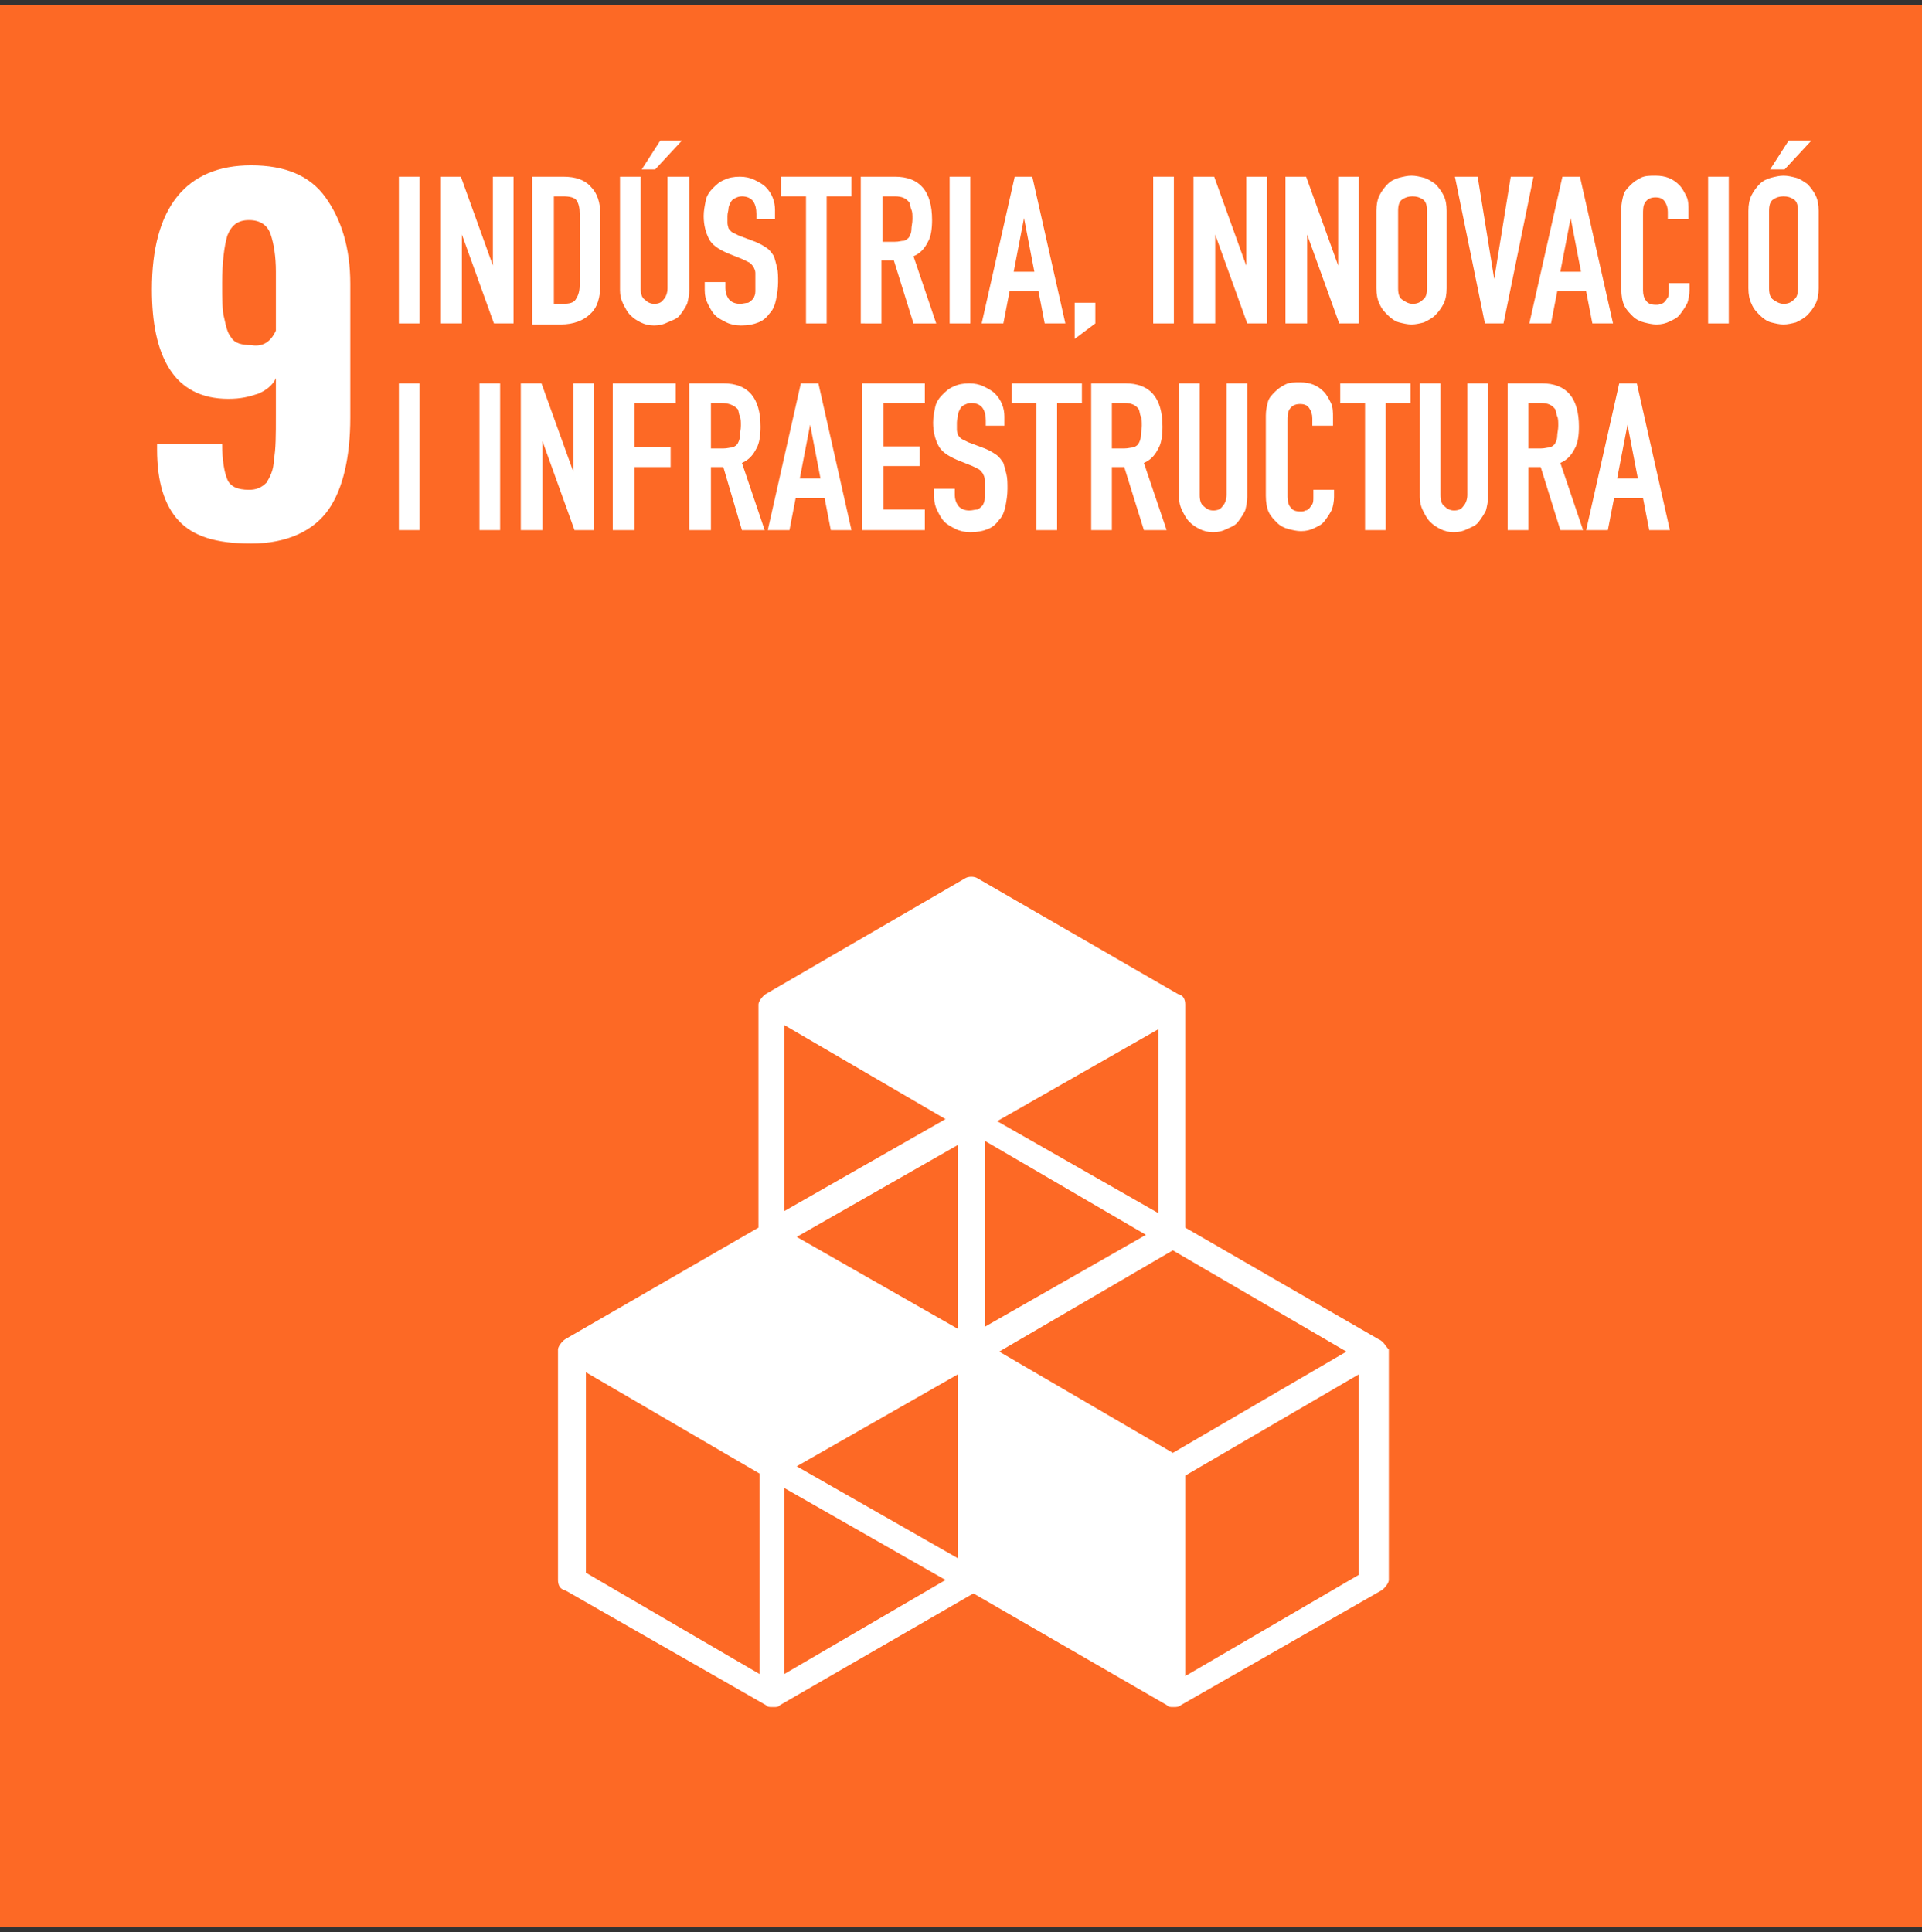 <?xml version="1.0" encoding="utf-8"?>
<!-- Generator: Adobe Illustrator 27.4.0, SVG Export Plug-In . SVG Version: 6.00 Build 0)  -->
<svg version="1.1" id="Capa_1" xmlns="http://www.w3.org/2000/svg" xmlns:xlink="http://www.w3.org/1999/xlink" x="0px" y="0px"
	 viewBox="0 0 186 187" style="enable-background:new 0 0 186 187;" xml:space="preserve">
<rect x="0" y="0" width="186" height="187" fill="#333333" stroke="none"/>
<style type="text/css">
	.st0{fill-rule:evenodd;clip-rule:evenodd;fill:#FD6925;}
	.st1{fill-rule:evenodd;clip-rule:evenodd;fill:#FFFFFF;}
	.st2{fill:#FFFFFF;}
</style>
<g id="DISEÑO">
	<g id="Campaña-Incidencia-Elecciones-Municipales--1366" transform="translate(-1061, -2800)">
		<g id="PG4" transform="translate(85, 2179)">
			<g id="Group-34" transform="translate(0, 274)">
				<g id="Group-21" transform="translate(651, 0)">
					<g id="Group-22" transform="translate(108, 100)">
						<g id="Group-14-Copy" transform="translate(217, 247.5)">
							<polygon id="Fill-10" class="st0" points="0,186 186,186 186,0 0,0 							"/>
							<path id="Fill-18" class="st1" d="M26.7,31.5v-5.7c0-1.5-0.2-2.7-0.5-3.6c-0.3-0.9-1-1.4-2.1-1.4s-1.7,0.5-2.1,1.5
								c-0.3,1-0.5,2.6-0.5,4.6c0,1.5,0,2.7,0.2,3.4c0.2,0.9,0.3,1.4,0.7,1.9c0.3,0.5,1,0.7,1.9,0.7C25.4,33.1,26.2,32.6,26.7,31.5
								 M17.3,49.9c-1.4-1.5-2.1-3.8-2.1-6.9v-0.5h6.3c0,1.5,0.2,2.7,0.5,3.4s1,1,2.1,1c0.7,0,1.2-0.2,1.7-0.7
								c0.3-0.5,0.7-1.2,0.7-2.2c0.2-1,0.2-2.4,0.2-4.3v-3.6c-0.3,0.7-1,1.2-1.7,1.5c-0.9,0.3-1.7,0.5-2.9,0.5c-2.6,0-4.5-1-5.7-2.9
								c-1.2-1.9-1.7-4.5-1.7-7.7c0-7.9,3.3-12,9.6-12c3.3,0,5.7,1,7.2,3.1s2.4,4.8,2.4,8.4v12.9c0,3.8-0.7,6.9-2.1,8.9
								s-3.9,3.3-7.5,3.3C20.9,52.1,18.7,51.4,17.3,49.9"/>
							<path id="Fill-441" class="st1" d="M131.5,151.9l-16.8,9.8v-19.4l16.8-9.8V151.9z M75.9,161.5v-18l15.6,8.9L75.9,161.5z
								 M73.5,161.5l-16.8-9.8v-19.4l16.8,9.8V161.5z M91.5,107.8l-15.6,8.9v-18L91.5,107.8z M112.1,116.9L96.5,108l15.6-8.9V116.9z
								 M96.7,130.3l16.8-9.8l16.8,9.8l-16.8,9.8L96.7,130.3z M92.7,128.1l-15.6-8.9l15.6-8.9V128.1z M110.9,119l-15.6,8.9v-18
								L110.9,119z M92.7,150.3l-15.6-8.9l15.6-8.9V150.3z M133.4,129.1l-18.7-10.8V96.7c0-0.5-0.2-0.9-0.7-1L94.6,84.5
								c-0.3-0.2-0.9-0.2-1.2,0L74.1,95.7c-0.3,0.2-0.7,0.7-0.7,1v21.6l-18.7,10.8c-0.3,0.2-0.7,0.7-0.7,1v22.3c0,0.5,0.2,0.9,0.7,1
								l19.4,11.1c0.2,0.2,0.3,0.2,0.7,0.2s0.5,0,0.7-0.2l18.7-10.8l18.7,10.8c0.2,0.2,0.3,0.2,0.7,0.2c0.2,0,0.5,0,0.7-0.2
								l19.4-11.1c0.3-0.2,0.7-0.7,0.7-1v-22.3C134.1,129.8,133.9,129.3,133.4,129.1L133.4,129.1z"/>
						</g>
					</g>
				</g>
			</g>
		</g>
	</g>
</g>
<g>
	<path class="st2" d="M38.6,31.3V17.1h2v14.2H38.6z"/>
	<path class="st2" d="M42.6,31.3V17.1h2l3.1,8.6h0v-8.6h2v14.2h-1.9l-3.1-8.6h0v8.6H42.6z"/>
	<path class="st2" d="M51.5,31.3V17.1h3c1.2,0,2.1,0.3,2.7,1c0.6,0.6,0.9,1.5,0.9,2.7v6.7c0,1.3-0.3,2.3-1,2.9c-0.6,0.6-1.6,1-2.8,1
		H51.5z M53.6,19v10.4h0.9c0.6,0,1-0.1,1.2-0.4c0.2-0.3,0.4-0.7,0.4-1.4v-6.9c0-0.6-0.1-1-0.3-1.3S55.1,19,54.5,19H53.6z"/>
	<path class="st2" d="M66.7,17.1v11c0,0.5-0.1,0.9-0.2,1.3c-0.2,0.4-0.4,0.7-0.7,1.1S65,31,64.6,31.2c-0.4,0.2-0.8,0.3-1.3,0.3
		s-0.9-0.1-1.3-0.3c-0.4-0.2-0.7-0.4-1-0.7c-0.3-0.3-0.5-0.7-0.7-1.1c-0.2-0.4-0.3-0.8-0.3-1.3v-11h2v10.8c0,0.5,0.1,0.9,0.4,1.1
		c0.2,0.2,0.5,0.4,0.9,0.4c0.4,0,0.7-0.1,0.9-0.4c0.2-0.2,0.4-0.6,0.4-1.1V17.1H66.7z M62.1,16.4l1.8-2.8H66l-2.6,2.8H62.1z"/>
	<path class="st2" d="M75.2,21.2h-2v-0.5c0-0.5-0.1-0.9-0.3-1.2c-0.2-0.3-0.6-0.5-1.1-0.5c-0.3,0-0.5,0.1-0.7,0.2
		c-0.2,0.1-0.3,0.2-0.4,0.4c-0.1,0.2-0.2,0.4-0.2,0.6c0,0.2-0.1,0.4-0.1,0.7c0,0.3,0,0.5,0,0.7c0,0.2,0.1,0.4,0.1,0.5
		c0.1,0.1,0.2,0.3,0.4,0.4c0.2,0.1,0.4,0.2,0.6,0.3l1.6,0.6c0.5,0.2,0.8,0.4,1.1,0.6c0.3,0.2,0.5,0.5,0.7,0.8
		c0.1,0.3,0.2,0.7,0.3,1.1c0.1,0.4,0.1,0.9,0.1,1.4c0,0.6-0.1,1.2-0.2,1.7c-0.1,0.5-0.3,1-0.6,1.3c-0.3,0.4-0.6,0.7-1.1,0.9
		c-0.5,0.2-1,0.3-1.7,0.3c-0.5,0-1-0.1-1.4-0.3c-0.4-0.2-0.8-0.4-1.1-0.7s-0.5-0.7-0.7-1.1c-0.2-0.4-0.3-0.8-0.3-1.3v-0.8h2v0.6
		c0,0.4,0.1,0.7,0.3,1c0.2,0.3,0.6,0.5,1.1,0.5c0.3,0,0.6-0.1,0.8-0.1c0.2-0.1,0.3-0.2,0.5-0.4c0.1-0.2,0.2-0.4,0.2-0.7
		c0-0.3,0-0.6,0-0.9c0-0.4,0-0.7,0-0.9c0-0.2-0.1-0.4-0.2-0.6c-0.1-0.1-0.2-0.3-0.4-0.4s-0.4-0.2-0.6-0.3l-1.5-0.6
		c-0.9-0.4-1.5-0.8-1.8-1.4c-0.3-0.6-0.5-1.3-0.5-2.2c0-0.5,0.1-1,0.2-1.5s0.4-0.9,0.7-1.2c0.3-0.3,0.6-0.6,1.1-0.8
		c0.4-0.2,0.9-0.3,1.5-0.3c0.5,0,1,0.1,1.4,0.3c0.4,0.2,0.8,0.4,1.1,0.7c0.6,0.6,0.9,1.4,0.9,2.2V21.2z"/>
	<path class="st2" d="M78,31.3V19h-2.4v-1.9h6.8V19h-2.4v12.3H78z"/>
	<path class="st2" d="M83.3,31.3V17.1h3.3c2.4,0,3.6,1.4,3.6,4.2c0,0.8-0.1,1.6-0.4,2.1c-0.3,0.6-0.7,1.1-1.4,1.4l2.2,6.5h-2.2
		l-1.9-6.1h-1.2v6.1H83.3z M85.4,19v4.4h1.2c0.4,0,0.6-0.1,0.9-0.1c0.2-0.1,0.4-0.2,0.5-0.4c0.1-0.2,0.2-0.4,0.2-0.7s0.1-0.6,0.1-1
		s0-0.7-0.1-0.9s-0.1-0.5-0.2-0.7c-0.3-0.4-0.7-0.6-1.4-0.6H85.4z"/>
	<path class="st2" d="M91.9,31.3V17.1h2v14.2H91.9z"/>
	<path class="st2" d="M95,31.3l3.2-14.2h1.7l3.2,14.2h-2l-0.6-3.1h-2.8l-0.6,3.1H95z M100.1,26.3l-1-5.2h0l-1,5.2H100.1z"/>
	<path class="st2" d="M104,32.8v-3.5h2v2L104,32.8z"/>
	<path class="st2" d="M111.6,31.3V17.1h2v14.2H111.6z"/>
	<path class="st2" d="M115.5,31.3V17.1h2l3.1,8.6h0v-8.6h2v14.2h-1.9l-3.1-8.6h0v8.6H115.5z"/>
	<path class="st2" d="M124.4,31.3V17.1h2l3.1,8.6h0v-8.6h2v14.2h-1.9l-3.1-8.6h0v8.6H124.4z"/>
	<path class="st2" d="M133.2,20.4c0-0.6,0.1-1.1,0.3-1.5c0.2-0.4,0.5-0.8,0.8-1.1c0.3-0.3,0.7-0.5,1.1-0.6c0.4-0.1,0.8-0.2,1.2-0.2
		s0.8,0.1,1.2,0.2c0.4,0.1,0.8,0.4,1.1,0.6c0.3,0.3,0.6,0.7,0.8,1.1s0.3,0.9,0.3,1.5v7.5c0,0.6-0.1,1.1-0.3,1.5s-0.5,0.8-0.8,1.1
		c-0.3,0.3-0.7,0.5-1.1,0.7c-0.4,0.1-0.8,0.2-1.2,0.2s-0.8-0.1-1.2-0.2c-0.4-0.1-0.8-0.4-1.1-0.7c-0.3-0.3-0.6-0.6-0.8-1.1
		c-0.2-0.4-0.3-0.9-0.3-1.5V20.4z M135.3,27.9c0,0.5,0.1,0.9,0.4,1.1c0.3,0.2,0.6,0.4,1,0.4s0.7-0.1,1-0.4c0.3-0.2,0.4-0.6,0.4-1.1
		v-7.5c0-0.5-0.1-0.9-0.4-1.1c-0.3-0.2-0.6-0.3-1-0.3s-0.7,0.1-1,0.3c-0.3,0.2-0.4,0.6-0.4,1.1V27.9z"/>
	<path class="st2" d="M148.4,17.1l-2.9,14.2h-1.8l-2.9-14.2h2.2l1.6,9.9h0l1.6-9.9H148.4z"/>
	<path class="st2" d="M148,31.3l3.2-14.2h1.7l3.2,14.2h-2l-0.6-3.1h-2.8l-0.6,3.1H148z M153,26.3l-1-5.2h0l-1,5.2H153z"/>
	<path class="st2" d="M163.5,27.2v0.9c0,0.4-0.1,0.9-0.2,1.2c-0.2,0.4-0.4,0.7-0.7,1.1s-0.6,0.5-1,0.7c-0.4,0.2-0.8,0.3-1.3,0.3
		c-0.4,0-0.8-0.1-1.2-0.2c-0.4-0.1-0.8-0.3-1.1-0.6c-0.3-0.3-0.6-0.6-0.8-1c-0.2-0.4-0.3-1-0.3-1.6v-7.8c0-0.5,0.1-0.9,0.2-1.3
		s0.4-0.7,0.7-1c0.3-0.3,0.6-0.5,1-0.7c0.4-0.2,0.9-0.2,1.4-0.2c1,0,1.7,0.3,2.3,0.9c0.3,0.3,0.5,0.7,0.7,1.1
		c0.2,0.4,0.2,0.9,0.2,1.4v0.8h-2v-0.7c0-0.4-0.1-0.7-0.3-1s-0.5-0.4-0.9-0.4c-0.5,0-0.8,0.2-1,0.5c-0.2,0.3-0.2,0.7-0.2,1.2v7.3
		c0,0.4,0.1,0.8,0.3,1c0.2,0.3,0.5,0.4,1,0.4c0.1,0,0.3,0,0.4-0.1c0.2,0,0.3-0.1,0.4-0.2c0.1-0.1,0.2-0.3,0.3-0.4
		c0.1-0.2,0.1-0.4,0.1-0.7v-0.7H163.5z"/>
	<path class="st2" d="M165.3,31.3V17.1h2v14.2H165.3z"/>
	<path class="st2" d="M169.2,20.4c0-0.6,0.1-1.1,0.3-1.5c0.2-0.4,0.5-0.8,0.8-1.1c0.3-0.3,0.7-0.5,1.1-0.6c0.4-0.1,0.8-0.2,1.2-0.2
		s0.8,0.1,1.2,0.2c0.4,0.1,0.8,0.4,1.1,0.6c0.3,0.3,0.6,0.7,0.8,1.1s0.3,0.9,0.3,1.5v7.5c0,0.6-0.1,1.1-0.3,1.5s-0.5,0.8-0.8,1.1
		c-0.3,0.3-0.7,0.5-1.1,0.7c-0.4,0.1-0.8,0.2-1.2,0.2s-0.8-0.1-1.2-0.2c-0.4-0.1-0.8-0.4-1.1-0.7c-0.3-0.3-0.6-0.6-0.8-1.1
		c-0.2-0.4-0.3-0.9-0.3-1.5V20.4z M171.2,27.9c0,0.5,0.1,0.9,0.4,1.1c0.3,0.2,0.6,0.4,1,0.4s0.7-0.1,1-0.4c0.3-0.2,0.4-0.6,0.4-1.1
		v-7.5c0-0.5-0.1-0.9-0.4-1.1c-0.3-0.2-0.6-0.3-1-0.3s-0.7,0.1-1,0.3c-0.3,0.2-0.4,0.6-0.4,1.1V27.9z M171.3,16.4l1.8-2.8h2.2
		l-2.6,2.8H171.3z"/>
	<path class="st2" d="M38.6,51.3V37.1h2v14.2H38.6z"/>
	<path class="st2" d="M46.4,51.3V37.1h2v14.2H46.4z"/>
	<path class="st2" d="M50.4,51.3V37.1h2l3.1,8.6h0v-8.6h2v14.2h-1.9l-3.1-8.6h0v8.6H50.4z"/>
	<path class="st2" d="M59.3,51.3V37.1h6.1V39h-4v4.3h3.5v1.9h-3.5v6.1H59.3z"/>
	<path class="st2" d="M66.7,51.3V37.1H70c2.4,0,3.6,1.4,3.6,4.2c0,0.8-0.1,1.6-0.4,2.1c-0.3,0.6-0.7,1.1-1.4,1.4l2.2,6.5h-2.2
		L70,45.2h-1.2v6.1H66.7z M68.8,39v4.4h1.2c0.4,0,0.6-0.1,0.9-0.1c0.2-0.1,0.4-0.2,0.5-0.4c0.1-0.2,0.2-0.4,0.2-0.7s0.1-0.6,0.1-1
		s0-0.7-0.1-0.9s-0.1-0.5-0.2-0.7C71,39.2,70.5,39,69.8,39H68.8z"/>
	<path class="st2" d="M74.3,51.3l3.2-14.2h1.7l3.2,14.2h-2l-0.6-3.1H77l-0.6,3.1H74.3z M79.4,46.3l-1-5.2h0l-1,5.2H79.4z"/>
	<path class="st2" d="M83.4,51.3V37.1h6.1V39h-4v4.2H89v1.9h-3.5v4.2h4v2H83.4z"/>
	<path class="st2" d="M97.4,41.2h-2v-0.5c0-0.5-0.1-0.9-0.3-1.2c-0.2-0.3-0.6-0.5-1.1-0.5c-0.3,0-0.5,0.1-0.7,0.2
		c-0.2,0.1-0.3,0.2-0.4,0.4c-0.1,0.2-0.2,0.4-0.2,0.6c0,0.2-0.1,0.4-0.1,0.7c0,0.3,0,0.5,0,0.7c0,0.2,0.1,0.4,0.1,0.5
		c0.1,0.1,0.2,0.3,0.4,0.4c0.2,0.1,0.4,0.2,0.6,0.3l1.6,0.6c0.5,0.2,0.8,0.4,1.1,0.6c0.3,0.2,0.5,0.5,0.7,0.8
		c0.1,0.3,0.2,0.7,0.3,1.1c0.1,0.4,0.1,0.9,0.1,1.4c0,0.6-0.1,1.2-0.2,1.7c-0.1,0.5-0.3,1-0.6,1.3c-0.3,0.4-0.6,0.7-1.1,0.9
		c-0.5,0.2-1,0.3-1.7,0.3c-0.5,0-1-0.1-1.4-0.3c-0.4-0.2-0.8-0.4-1.1-0.7s-0.5-0.7-0.7-1.1c-0.2-0.4-0.3-0.8-0.3-1.3v-0.8h2v0.6
		c0,0.4,0.1,0.7,0.3,1c0.2,0.3,0.6,0.5,1.1,0.5c0.3,0,0.6-0.1,0.8-0.1c0.2-0.1,0.3-0.2,0.5-0.4c0.1-0.2,0.2-0.4,0.2-0.7
		c0-0.3,0-0.6,0-0.9c0-0.4,0-0.7,0-0.9c0-0.2-0.1-0.4-0.2-0.6c-0.1-0.1-0.2-0.3-0.4-0.4s-0.4-0.2-0.6-0.3l-1.5-0.6
		c-0.9-0.4-1.5-0.8-1.8-1.4c-0.3-0.6-0.5-1.3-0.5-2.2c0-0.5,0.1-1,0.2-1.5s0.4-0.9,0.7-1.2c0.3-0.3,0.6-0.6,1.1-0.8
		c0.4-0.2,0.9-0.3,1.5-0.3c0.5,0,1,0.1,1.4,0.3c0.4,0.2,0.8,0.4,1.1,0.7c0.6,0.6,0.9,1.4,0.9,2.2V41.2z"/>
	<path class="st2" d="M100.3,51.3V39h-2.4v-1.9h6.8V39h-2.4v12.3H100.3z"/>
	<path class="st2" d="M105.6,51.3V37.1h3.3c2.4,0,3.6,1.4,3.6,4.2c0,0.8-0.1,1.6-0.4,2.1c-0.3,0.6-0.7,1.1-1.4,1.4l2.2,6.5h-2.2
		l-1.9-6.1h-1.2v6.1H105.6z M107.6,39v4.4h1.2c0.4,0,0.6-0.1,0.9-0.1c0.2-0.1,0.4-0.2,0.5-0.4c0.1-0.2,0.2-0.4,0.2-0.7
		s0.1-0.6,0.1-1s0-0.7-0.1-0.9s-0.1-0.5-0.2-0.7c-0.3-0.4-0.7-0.6-1.4-0.6H107.6z"/>
	<path class="st2" d="M120.7,37.1v11c0,0.5-0.1,0.9-0.2,1.3c-0.2,0.4-0.4,0.7-0.7,1.1s-0.7,0.5-1.1,0.7c-0.4,0.2-0.8,0.3-1.3,0.3
		s-0.9-0.1-1.3-0.3c-0.4-0.2-0.7-0.4-1-0.7c-0.3-0.3-0.5-0.7-0.7-1.1c-0.2-0.4-0.3-0.8-0.3-1.3v-11h2v10.8c0,0.5,0.1,0.9,0.4,1.1
		c0.2,0.2,0.5,0.4,0.9,0.4c0.4,0,0.7-0.1,0.9-0.4c0.2-0.2,0.4-0.6,0.4-1.1V37.1H120.7z"/>
	<path class="st2" d="M129.1,47.2v0.9c0,0.4-0.1,0.9-0.2,1.2c-0.2,0.4-0.4,0.7-0.7,1.1s-0.6,0.5-1,0.7c-0.4,0.2-0.8,0.3-1.3,0.3
		c-0.4,0-0.8-0.1-1.2-0.2c-0.4-0.1-0.8-0.3-1.1-0.6c-0.3-0.3-0.6-0.6-0.8-1c-0.2-0.4-0.3-1-0.3-1.6v-7.8c0-0.5,0.1-0.9,0.2-1.3
		s0.4-0.7,0.7-1c0.3-0.3,0.6-0.5,1-0.7c0.4-0.2,0.9-0.2,1.4-0.2c1,0,1.7,0.3,2.3,0.9c0.3,0.3,0.5,0.7,0.7,1.1
		c0.2,0.4,0.2,0.9,0.2,1.4v0.8h-2v-0.7c0-0.4-0.1-0.7-0.3-1s-0.5-0.4-0.9-0.4c-0.5,0-0.8,0.2-1,0.5c-0.2,0.3-0.2,0.7-0.2,1.2v7.3
		c0,0.4,0.1,0.8,0.3,1c0.2,0.3,0.5,0.4,1,0.4c0.1,0,0.3,0,0.4-0.1c0.2,0,0.3-0.1,0.4-0.2c0.1-0.1,0.2-0.3,0.3-0.4
		c0.1-0.2,0.1-0.4,0.1-0.7v-0.7H129.1z"/>
	<path class="st2" d="M132.1,51.3V39h-2.4v-1.9h6.8V39h-2.4v12.3H132.1z"/>
	<path class="st2" d="M144,37.1v11c0,0.5-0.1,0.9-0.2,1.3c-0.2,0.4-0.4,0.7-0.7,1.1s-0.7,0.5-1.1,0.7c-0.4,0.2-0.8,0.3-1.3,0.3
		s-0.9-0.1-1.3-0.3c-0.4-0.2-0.7-0.4-1-0.7c-0.3-0.3-0.5-0.7-0.7-1.1c-0.2-0.4-0.3-0.8-0.3-1.3v-11h2v10.8c0,0.5,0.1,0.9,0.4,1.1
		c0.2,0.2,0.5,0.4,0.9,0.4c0.4,0,0.7-0.1,0.9-0.4c0.2-0.2,0.4-0.6,0.4-1.1V37.1H144z"/>
	<path class="st2" d="M145.9,51.3V37.1h3.3c2.4,0,3.6,1.4,3.6,4.2c0,0.8-0.1,1.6-0.4,2.1c-0.3,0.6-0.7,1.1-1.4,1.4l2.2,6.5h-2.2
		l-1.9-6.1h-1.2v6.1H145.9z M147.9,39v4.4h1.2c0.4,0,0.6-0.1,0.9-0.1c0.2-0.1,0.4-0.2,0.5-0.4c0.1-0.2,0.2-0.4,0.2-0.7
		s0.1-0.6,0.1-1s0-0.7-0.1-0.9s-0.1-0.5-0.2-0.7c-0.3-0.4-0.7-0.6-1.4-0.6H147.9z"/>
	<path class="st2" d="M153.5,51.3l3.2-14.2h1.7l3.2,14.2h-2l-0.6-3.1h-2.8l-0.6,3.1H153.5z M158.5,46.3l-1-5.2h0l-1,5.2H158.5z"/>
</g>
</svg>
